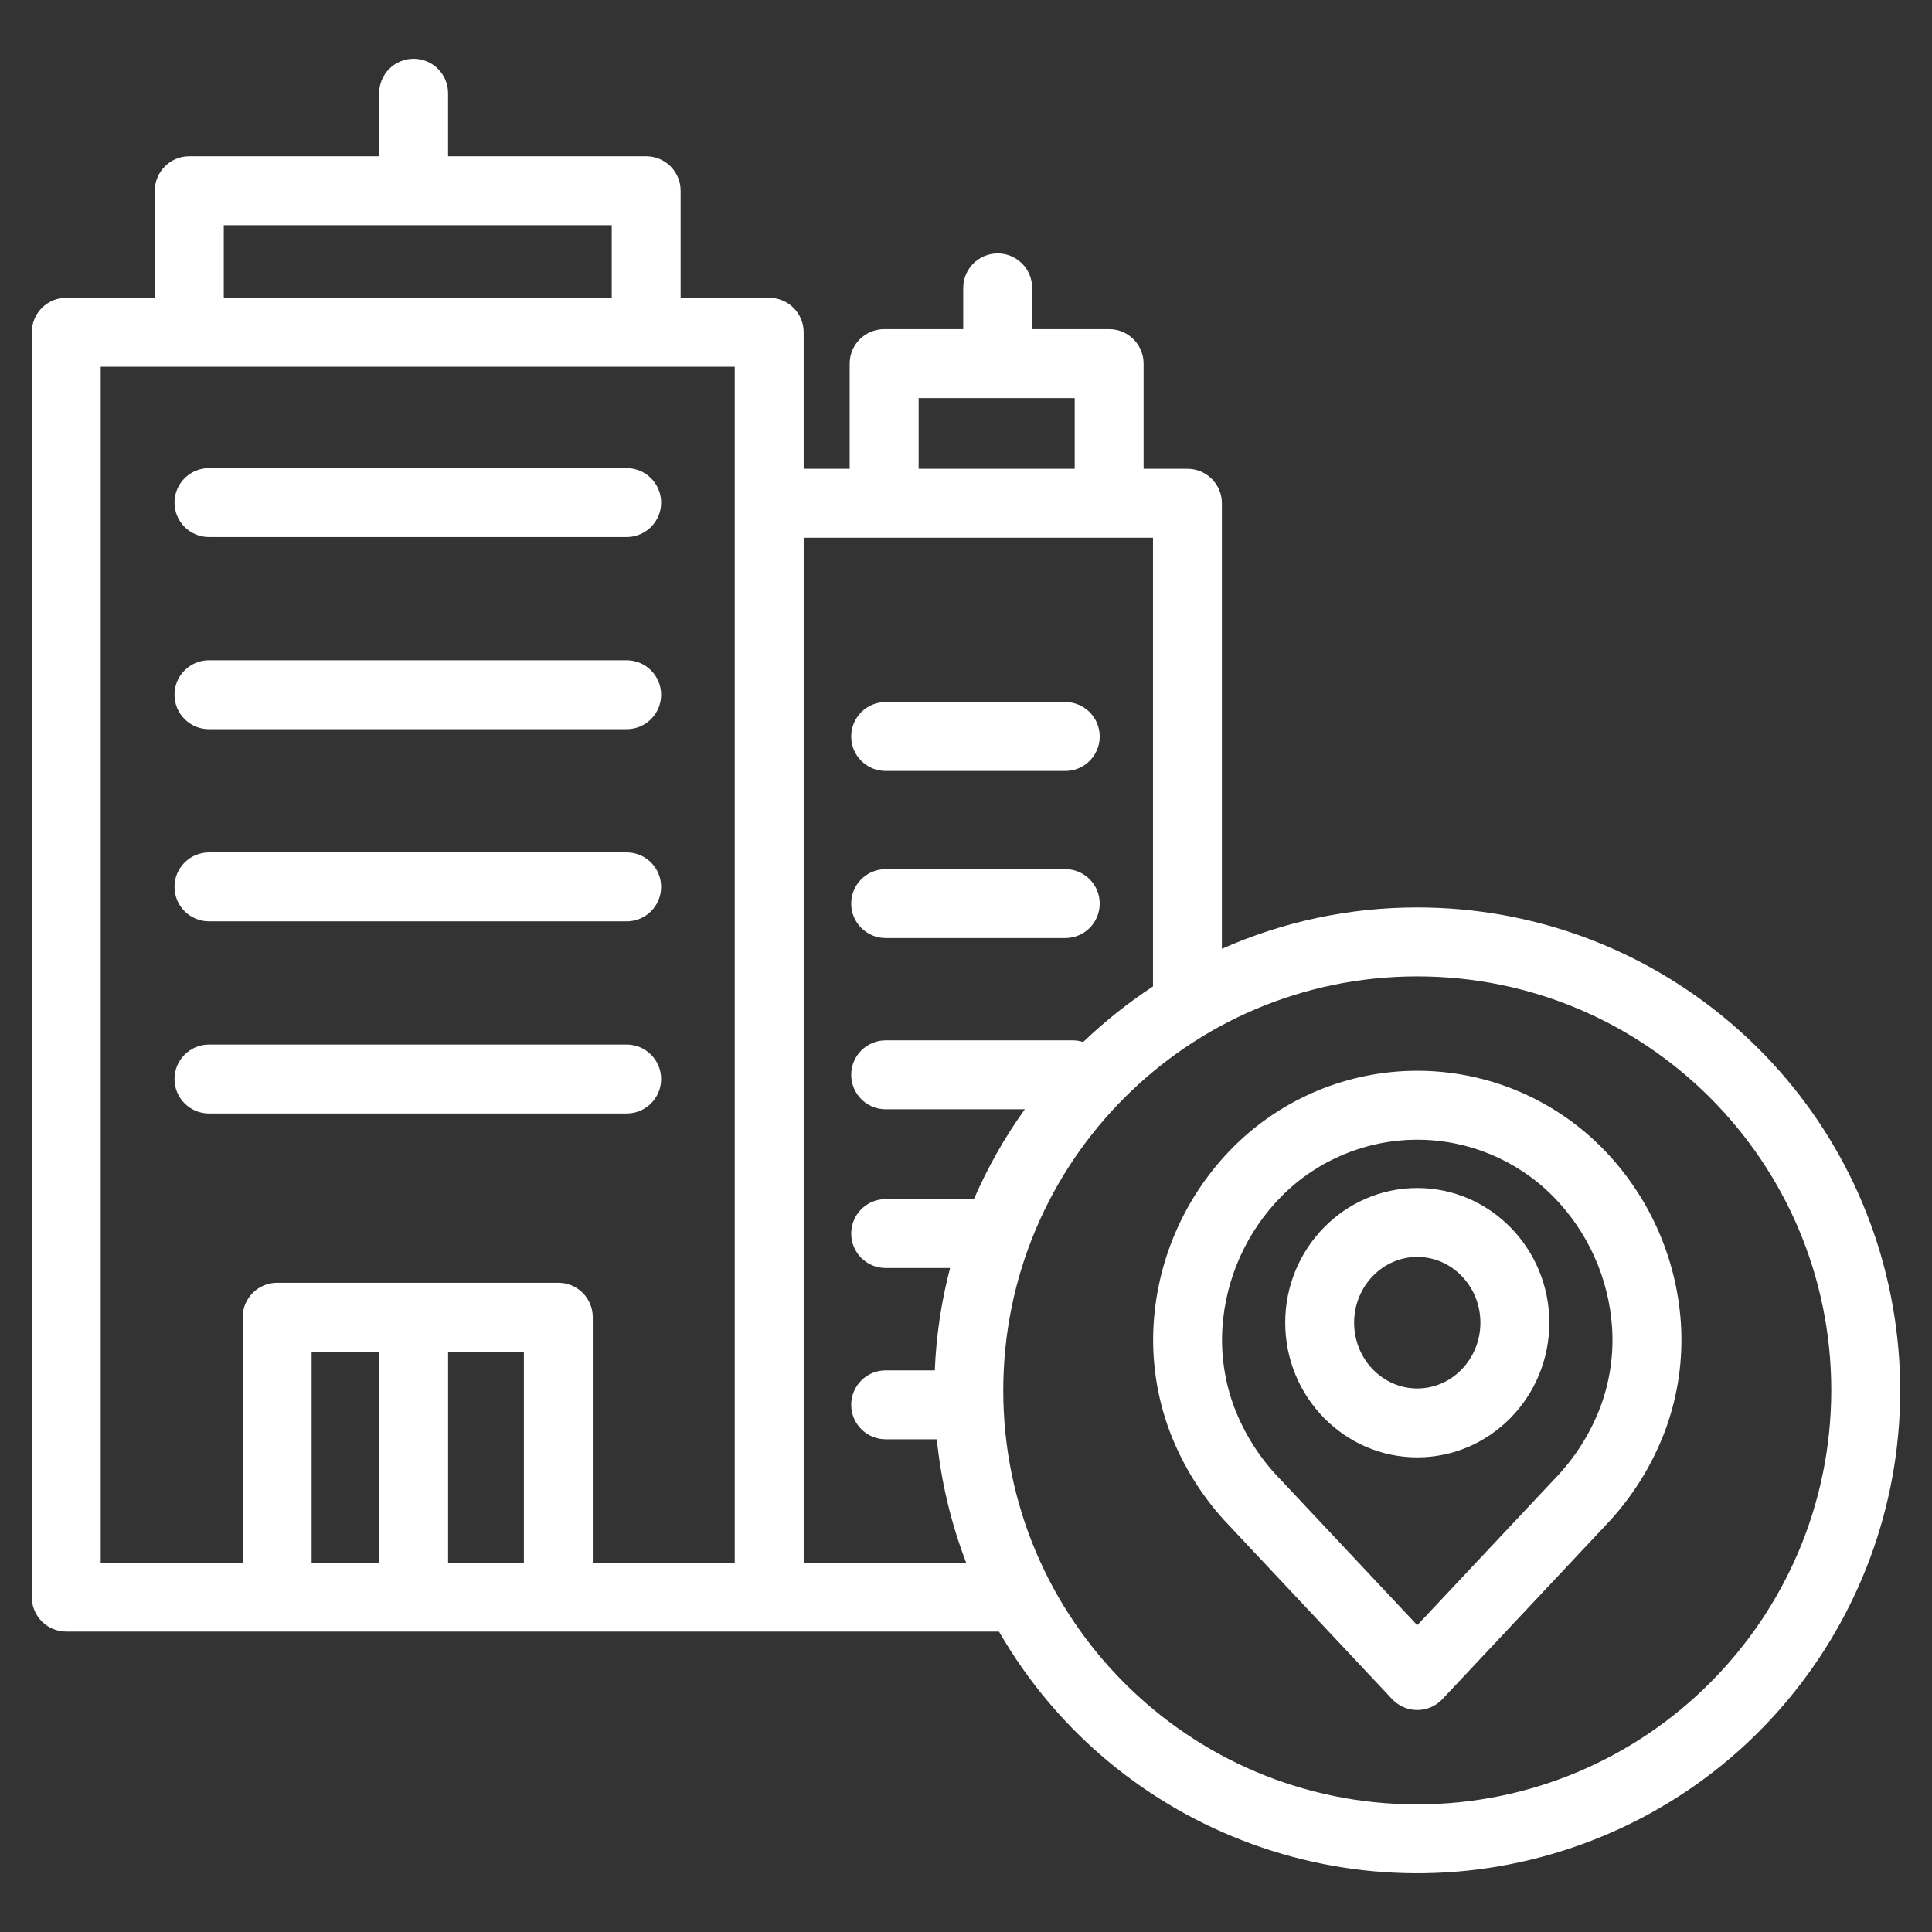 <?xml version="1.0" encoding="iso-8859-1"?>
<!-- Generator: Adobe Illustrator 17.0.0, SVG Export Plug-In . SVG Version: 6.00 Build 0)  -->
<!DOCTYPE svg PUBLIC "-//W3C//DTD SVG 1.1//EN" "http://www.w3.org/Graphics/SVG/1.1/DTD/svg11.dtd">
<svg version="1.1" id="Layer_1" xmlns="http://www.w3.org/2000/svg" xmlns:xlink="http://www.w3.org/1999/xlink" x="0px" y="0px"
	 width="80px" height="80px" viewBox="0 0 80 80" style="enable-background:new 0 0 80 80;" xml:space="preserve">
<rect x="0" y="0" width="80" height="80" fill="#333333" stroke="none"/>
<g>
	<path style="fill:#FFFFFF;" d="M58.686,37.576c-2.787-0.003-5.543,0.58-8.09,1.712V20.839c0-0.788-0.639-1.427-1.427-1.427h-1.815
		v-4.355c0-0.788-0.639-1.427-1.427-1.427h-3.188v-1.709c0-0.788-0.639-1.427-1.427-1.427s-1.427,0.638-1.427,1.427v1.709H36.61
		c-0.787,0-1.427,0.639-1.427,1.427v4.355h-1.905v-5.654c0-0.788-0.639-1.427-1.427-1.427h-3.668V7.897
		c0-0.788-0.639-1.427-1.427-1.427h-8.202V3.86c0-0.788-0.638-1.427-1.427-1.427c-0.788,0-1.427,0.638-1.427,1.427v2.61H7.838
		c-0.788,0-1.427,0.639-1.427,1.427v4.434H2.744c-0.787,0-1.427,0.638-1.427,1.427v52.375c0,0.788,0.639,1.427,1.427,1.427h38.622
		c4.849,8.407,15.033,12.118,24.154,8.801c9.12-3.317,14.542-12.703,12.858-22.261C76.694,44.543,68.391,37.576,58.686,37.576z
		 M9.266,9.324h16.065v3.007H9.266V9.324z M21.693,64.707h-3.138V55.97h3.138V64.707z M15.701,64.707h-2.797V55.97h2.797V64.707z
		 M30.424,64.707h-5.878V54.544c0-0.788-0.639-1.427-1.427-1.427H11.476c-0.787,0-1.427,0.638-1.427,1.427v10.163H4.171V15.185
		h26.253V64.707z M38.038,16.484h6.463v2.928h-6.462v-2.928H38.038z M33.279,64.707V22.266h14.464v18.58
		c-1.032,0.677-1.999,1.448-2.89,2.301c-0.139-0.044-0.285-0.068-0.432-0.068h-7.747c-0.788,0-1.427,0.639-1.427,1.427
		s0.638,1.427,1.427,1.427h5.762c-0.833,1.161-1.54,2.408-2.108,3.719h-3.654c-0.788,0-1.427,0.639-1.427,1.427
		s0.638,1.427,1.427,1.427h2.667c-0.363,1.386-0.575,2.806-0.633,4.238h-2.034c-0.788,0-1.427,0.638-1.427,1.427
		c0,0.787,0.638,1.427,1.427,1.427h2.118c0.176,1.749,0.585,3.467,1.214,5.108h-6.727V64.707z M58.687,74.716
		c-9.468,0.001-17.144-7.674-17.144-17.142S49.218,40.43,58.686,40.43c9.468,0,17.143,7.675,17.143,17.143
		C75.818,67.036,68.149,74.705,58.687,74.716L58.687,74.716z"/>
	<path style="fill:#FFFFFF;" d="M8.653,30.194h17.296c0.788,0,1.427-0.639,1.427-1.427c0-0.787-0.639-1.427-1.427-1.427H8.653
		c-0.788,0-1.427,0.639-1.427,1.427C7.226,29.556,7.865,30.194,8.653,30.194z"/>
	<path style="fill:#FFFFFF;" d="M8.653,38.151h17.296c0.788,0,1.427-0.638,1.427-1.427c0-0.788-0.639-1.427-1.427-1.427H8.653
		c-0.788,0-1.427,0.639-1.427,1.427S7.865,38.151,8.653,38.151z"/>
	<path style="fill:#FFFFFF;" d="M8.653,46.107h17.296c0.788,0,1.427-0.638,1.427-1.427c0-0.788-0.639-1.427-1.427-1.427H8.653
		c-0.788,0-1.427,0.639-1.427,1.427C7.226,45.469,7.865,46.107,8.653,46.107z"/>
	<path style="fill:#FFFFFF;" d="M8.653,22.238h17.296c0.788,0,1.427-0.638,1.427-1.427c0-0.788-0.639-1.427-1.427-1.427H8.653
		c-0.788,0-1.427,0.639-1.427,1.427S7.865,22.238,8.653,22.238z"/>
	<path style="fill:#FFFFFF;" d="M36.673,38.843h7.437c0.788,0,1.427-0.639,1.427-1.427s-0.639-1.427-1.427-1.427h-7.437
		c-0.788,0-1.427,0.638-1.427,1.427C35.247,38.204,35.885,38.843,36.673,38.843z"/>
	<path style="fill:#FFFFFF;" d="M36.673,31.924h7.437c0.788,0,1.427-0.638,1.427-1.427c0-0.788-0.639-1.427-1.427-1.427h-7.437
		c-0.788,0-1.427,0.639-1.427,1.427C35.247,31.286,35.885,31.924,36.673,31.924z"/>
	<path style="fill:#FFFFFF;" d="M66.312,47.504c-2.02-2.026-4.764-3.166-7.626-3.166c-2.861,0-5.605,1.14-7.626,3.166
		c-1.94,1.951-3.109,4.539-3.289,7.285c-0.097,1.51,0.124,3.023,0.649,4.442c0.55,1.466,1.391,2.805,2.475,3.936l6.751,7.191
		c0.27,0.287,0.646,0.45,1.04,0.45s0.77-0.163,1.041-0.45l6.751-7.191c1.083-1.13,1.925-2.469,2.474-3.935
		c0.526-1.419,0.747-2.932,0.65-4.442C69.421,52.044,68.252,49.456,66.312,47.504z M66.271,58.253
		c-0.418,1.104-1.055,2.111-1.874,2.96l-5.711,6.083l-5.711-6.083c-0.819-0.849-1.457-1.857-1.875-2.96
		c-0.388-1.045-0.553-2.16-0.483-3.273c0.135-2.058,1.01-3.998,2.464-5.461c1.485-1.489,3.501-2.326,5.604-2.326
		c2.102,0,4.119,0.836,5.604,2.326c1.454,1.463,2.329,3.403,2.464,5.461C66.824,56.093,66.659,57.208,66.271,58.253z"/>
	<path style="fill:#FFFFFF;" d="M58.686,49.193c-3.015,0-5.468,2.502-5.468,5.576c0,3.075,2.453,5.577,5.468,5.577
		c3.015,0,5.468-2.501,5.468-5.577C64.154,51.695,61.701,49.193,58.686,49.193z M58.686,57.493c-1.442,0-2.615-1.221-2.615-2.723
		c0-1.501,1.173-2.723,2.615-2.723c1.441,0,2.614,1.222,2.614,2.723C61.3,56.271,60.128,57.493,58.686,57.493z"/>
</g>
</svg>
